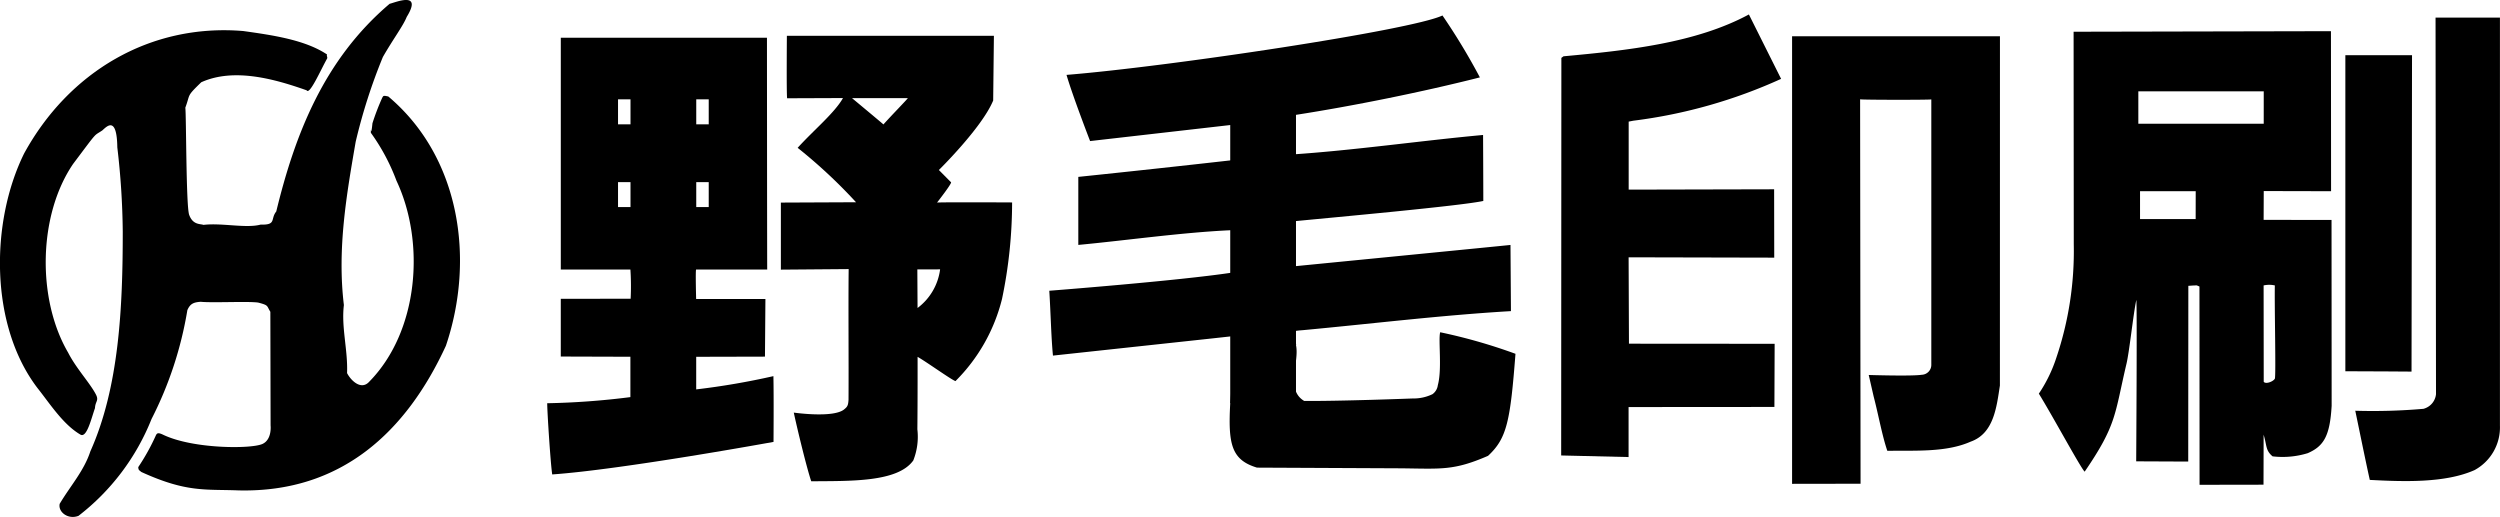 <svg xmlns="http://www.w3.org/2000/svg" width="204" height="42.188" viewBox="0 0 204 42.188"><g transform="translate(-145.719 -240.086)"><g transform="translate(145.719 240.087)"><path d="M178.907,241.466c-.28.714-1.077,1.759-1.945,3.27a45.651,45.651,0,0,0-2.22,6.92c-.74,4.293-1.517,8.733-.962,13.322-.222,1.813.333,3.664.259,5.551.3.592,1.147,1.443,1.813.7,4.034-4.107,4.589-11.36,2.22-16.393a16.555,16.555,0,0,0-2.092-3.915c0-.738,0,.555.131-.775a19.163,19.163,0,0,1,.8-2.087c.1-.168.086-.189.493-.1,5.847,4.922,7.1,13.238,4.7,20.343-3.214,6.982-8.517,12.013-16.948,11.8-2.7-.105-4.209.185-7.9-1.5-.2-.161-.243-.161-.255-.4a17.52,17.52,0,0,0,1.455-2.629c.083-.115.13-.231.6,0,2.443,1.157,7.161,1.157,8.077.74.8-.363.666-1.517.666-1.517l-.019-9.27c-.315-.5-.118-.522-.988-.749-.807-.121-3.721.032-4.693-.065-.592.037-.87.167-1.092.685a30.344,30.344,0,0,1-2.923,8.881,18.709,18.709,0,0,1-5.958,7.9c-.851.333-1.684-.315-1.536-.981.87-1.462,1.98-2.683,2.5-4.274,2.35-5.236,2.646-11.767,2.646-17.91a62.852,62.852,0,0,0-.444-6.9c-.037-2.627-.87-1.7-1.221-1.388-.759.518-.3-.037-2.387,2.738-2.849,4.182-2.96,11.027-.407,15.394.661,1.3,1.8,2.5,2.274,3.429.254.5-.055.54-.081,1.1-.3.842-.666,2.461-1.184,2.165-1.406-.814-2.489-2.516-3.488-3.775-3.922-5.107-3.885-13.544-1.11-19.168,3.626-6.624,10.25-10.62,17.873-9.991,2.368.333,5.051.712,6.846,1.915-.06.113.063.226,0,.339-.554.993-1.425,2.992-1.665,2.584-2.516-.888-5.9-1.878-8.6-.657-1.24,1.2-.87.925-1.3,2.072.079.579.055,8.012.312,8.741.3.844.911.729,1.168.825,1.505-.179,3.473.3,4.67-.024,1.307.043.775-.458,1.27-1.068,1.517-6.254,3.885-12.4,9.251-16.948C177.968,240.293,180.237,239.314,178.907,241.466Z" transform="translate(-145.719 -240.087)" fill="#000"/></g><g transform="translate(231.341 241.35)"><path d="M412.236,248.551c-4.663,1.184-10.324,2.331-15.1,3.071a2.985,2.985,0,0,0-.555,2.368c0,.333-.074.666.3.851,5.07-.333,10.731-1.147,15.616-1.591,0,0,.019,3.867.019,5.384-1.869.407-12.138,1.332-15.727,1.684-.481.925-.241,2.683-.055,3.682,0,0,17.707-1.739,18-1.776l.037,5.4c-5.7.333-11.4,1.036-16.985,1.554-2.452.176-.37.814-.555,1.221.3,1.406-.888,3.626.666,4.552,2.842.031,8.86-.2,8.86-.2a3.519,3.519,0,0,0,1.612-.351,1.059,1.059,0,0,0,.436-.738c.359-1.3.024-3.731.193-4.314a44.426,44.426,0,0,1,6.143,1.758c-.425,5.514-.7,6.9-2.239,8.326-2.812,1.221-3.793,1.055-7.123,1.018l-11.73-.056c-2.091-.629-2.368-1.924-2.183-5.255a44.935,44.935,0,0,0,.157-5.467l-1.6.176L377.4,271.253c-.148-1.48-.185-3.515-.3-5.292,0,0,10.546-.814,14.913-1.48a4.7,4.7,0,0,0-.093-3.46c-4.033.185-8.53.833-12.452,1.2v-5.551c3.922-.407,8.53-.907,12.452-1.351a3.564,3.564,0,0,0,0-2.886l-11.49,1.314s-1.425-3.682-1.924-5.4c8.252-.666,28.161-3.645,30.677-4.848A52.068,52.068,0,0,1,412.236,248.551Z" transform="translate(-377.1 -243.5)" fill="#000"/></g><path d="M507.93,248.53a41.5,41.5,0,0,1-12.054,3.414l-.384.074v5.551l11.869-.028.009,5.578-11.883-.028.028,7.049,11.888.009-.019,5.153-11.9.009,0,4.08-5.5-.13L490,246.818l.176-.129c5.255-.481,10.805-1.082,15.126-3.414Z" transform="translate(-216.873 -2.009)" fill="#000"/><path d="M676.9,277.254a3.965,3.965,0,0,1-2.072,3.626c-2.405,1.073-5.81.944-8.548.8-.342-1.536-.8-3.8-1.184-5.643a47.927,47.927,0,0,0,5.56-.157,1.379,1.379,0,0,0,1.027-1.193l-.037-30.732H676.9Z" transform="translate(-327.186 -2.434)" fill="#000"/><g transform="translate(291.954 243.043)"><path d="M557.857,276.578c-.273,1.776-.5,3.913-2.387,4.579-2,.888-4.505.712-6.8.749-.426-1.249-.74-3.007-1.11-4.413l-.407-1.776s3.5.111,4.33-.018a.809.809,0,0,0,.777-.833V253.228c.009.046-5.773.046-5.81-.009l.037,31.371-5.588.009V248.075h16.962Z" transform="translate(-540.9 -248.075)" fill="#000"/></g><path d="M668.3,278.07s-3.59-.028-5.4-.028V252.25h5.44Z" transform="translate(-325.8 -7.662)" fill="#000"/><path d="M335.228,253.273c-.916,2.22-4.431,5.671-4.431,5.671l.981.99c.176,0-1.129,1.665-1.129,1.665.736-.039,6.124-.009,6.124-.009a38.532,38.532,0,0,1-.823,7.873,14.323,14.323,0,0,1-3.8,6.707c-.379-.139-2.368-1.573-3.09-1.98,0,0,.008,3.54-.018,5.911a5.241,5.241,0,0,1-.333,2.544c-1.286,1.8-5.181,1.665-8.326,1.7-.361-1.055-1.147-4.293-1.425-5.606,0,0,3.33.481,4.154-.3.24-.194.287-.333.313-.75.02-3.1-.023-7.641.011-10.661l-5.532.046v-5.472l6.133-.028a42.075,42.075,0,0,0-4.764-4.441c1.33-1.463,3.016-2.849,3.7-4.061l-4.561.018c-.056-.564-.018-5.1-.018-5.1h16.893S335.237,252.579,335.228,253.273Zm-11.518-.194s2.465,2.049,2.563,2.146c.555-.629,2.026-2.137,1.989-2.146Zm5.347,17.124a4.683,4.683,0,0,0,1.841-3.155c-.055.009-1.858.007-1.858.007Z" transform="translate(-108.466 -4.985)" fill="#000"/><path d="M619.15,260.013,613.655,260l-.009,2.35,5.541.009.009,15.163c-.139,2.47-.648,3.3-1.952,3.867a6.966,6.966,0,0,1-2.868.259c-.592-.5-.453-.87-.731-1.767,0,1-.009,4.08-.009,4.08l-5.218.009-.009-16.18-.222-.094-.321.013-.364.026-.009,14.339-4.246-.019s.083-12.887.009-13.164c-.25,1.156-.573,4.3-.814,5.255-.962,4.089-.777,4.922-3.4,8.752-.333-.315-2.553-4.441-3.738-6.365a11.823,11.823,0,0,0,1.428-2.934,27.213,27.213,0,0,0,1.422-9.241L598.14,247l21-.046Zm-5.495-8.15H603.422v2.646h10.232Zm-5.551,8.15h-4.543v2.271H608.1Zm6.457,7.688a2.1,2.1,0,0,0-.916,0l.009,7.864c.176.222.779-.03.906-.25C614.663,275.138,614.524,269.356,614.561,267.7Z" transform="translate(-283.215 -4.324)" fill="#000"/><path d="M417,263.73v23.22l5.366-.833V262.25Z" transform="translate(-170.894 -13.962)" fill="#000"/><path d="M284.347,267.319h-5.8c-.065-.009,0,2.405,0,2.405H284.2l-.037,4.7-5.611.014,0,2.66a60.431,60.431,0,0,0,6.3-1.082c.037,1.687.009,5.366.009,5.366s-12.369,2.257-18.058,2.655c-.139-.907-.416-5.208-.407-5.81a62.025,62.025,0,0,0,6.786-.5l0-3.293-5.68-.018v-4.709l5.7-.009a20.456,20.456,0,0,0-.019-2.382l-5.68,0V248.4h16.823S284.338,267.309,284.347,267.319Zm-4.773-5.1v-2.035h-1.018v2.035Zm-6.383,0v-2.035h-1.018v2.035Zm0-6.753v-2.035h-1.018v2.035Zm6.383,0v-2.035h-1.018v2.035Z" transform="translate(-76.023 -5.237)" fill="#000"/></g></svg>